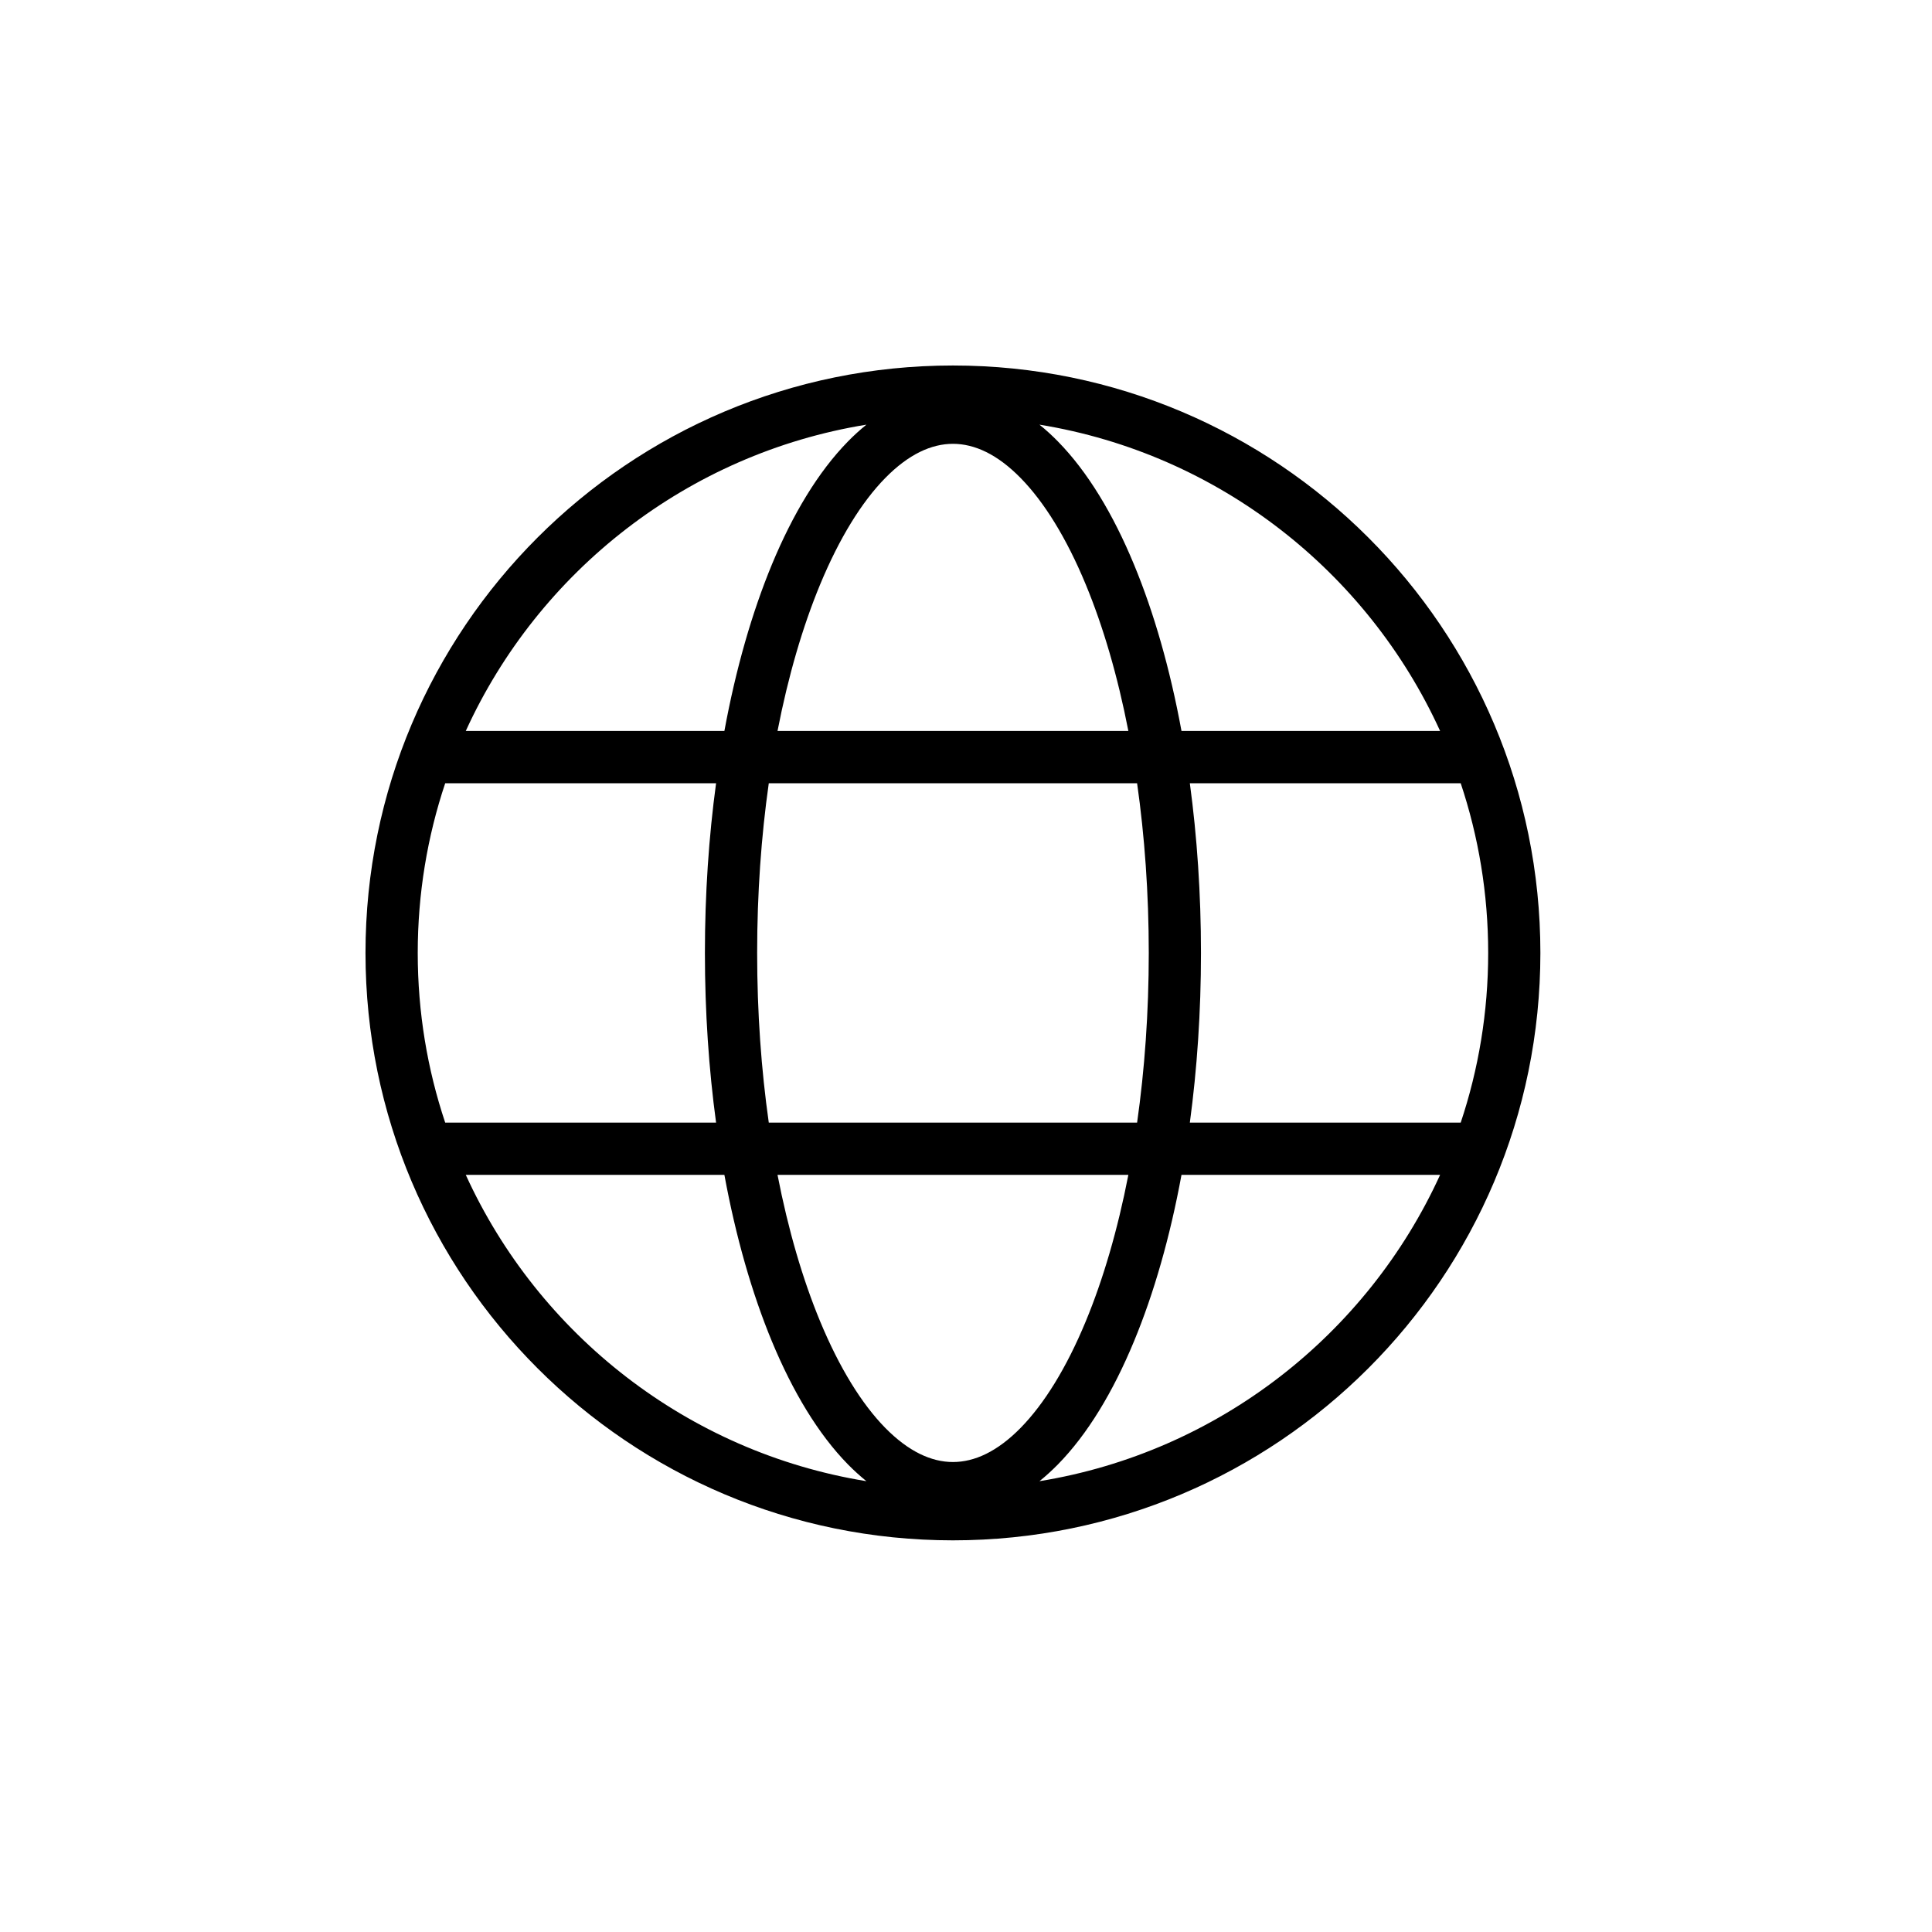 <svg width="50" height="50" viewBox="0 0 50 50" fill="none" xmlns="http://www.w3.org/2000/svg">
<path fill-rule="evenodd" clip-rule="evenodd" d="M22.423 10.99C17.797 11.742 13.939 14.786 12.054 18.918H18.747C19.043 17.31 19.462 15.852 19.977 14.608C20.517 13.306 21.177 12.209 21.944 11.426C22.098 11.269 22.258 11.123 22.423 10.99ZM18.532 20.27H11.522C11.06 21.65 10.811 23.127 10.811 24.662C10.811 26.197 11.06 27.674 11.522 29.054H18.532C18.344 27.666 18.243 26.19 18.243 24.662C18.243 23.133 18.344 21.657 18.532 20.27ZM19.896 29.054C19.701 27.681 19.595 26.204 19.595 24.662C19.595 23.119 19.701 21.642 19.896 20.27H29.428C29.623 21.642 29.73 23.119 29.73 24.662C29.73 26.204 29.623 27.681 29.428 29.054H19.896ZM18.747 30.405H12.054C13.939 34.537 17.797 37.581 22.423 38.333C22.258 38.2 22.098 38.054 21.944 37.898C21.177 37.115 20.517 36.017 19.977 34.715C19.462 33.472 19.043 32.013 18.747 30.405ZM26.901 38.333C31.528 37.581 35.385 34.537 37.27 30.405H30.577C30.281 32.013 29.863 33.472 29.347 34.715C28.808 36.017 28.148 37.115 27.38 37.898C27.226 38.054 27.067 38.2 26.901 38.333ZM29.202 30.405C28.925 31.83 28.549 33.112 28.099 34.197C27.6 35.402 27.022 36.333 26.415 36.952C25.811 37.568 25.219 37.837 24.662 37.837C24.106 37.837 23.514 37.568 22.909 36.952C22.302 36.333 21.725 35.402 21.225 34.197C20.775 33.112 20.399 31.83 20.122 30.405H29.202ZM30.793 29.054H37.803C38.264 27.674 38.514 26.197 38.514 24.662C38.514 23.127 38.264 21.65 37.803 20.27H30.793C30.98 21.657 31.081 23.133 31.081 24.662C31.081 26.19 30.98 27.666 30.793 29.054ZM30.577 18.918H37.27C35.385 14.786 31.528 11.742 26.901 10.99C27.067 11.123 27.226 11.269 27.38 11.426C28.148 12.209 28.808 13.306 29.347 14.608C29.863 15.852 30.281 17.31 30.577 18.918ZM29.202 18.918H20.122C20.399 17.493 20.775 16.212 21.225 15.126C21.725 13.921 22.302 12.991 22.909 12.372C23.514 11.755 24.106 11.486 24.662 11.486C25.219 11.486 25.811 11.755 26.415 12.372C27.022 12.991 27.6 13.921 28.099 15.126C28.549 16.212 28.925 17.493 29.202 18.918ZM24.662 9.459C16.266 9.459 9.459 16.265 9.459 24.662C9.459 33.058 16.266 39.864 24.662 39.864C33.058 39.864 39.865 33.058 39.865 24.662C39.865 16.265 33.058 9.459 24.662 9.459Z" fill="black"/>
</svg>
